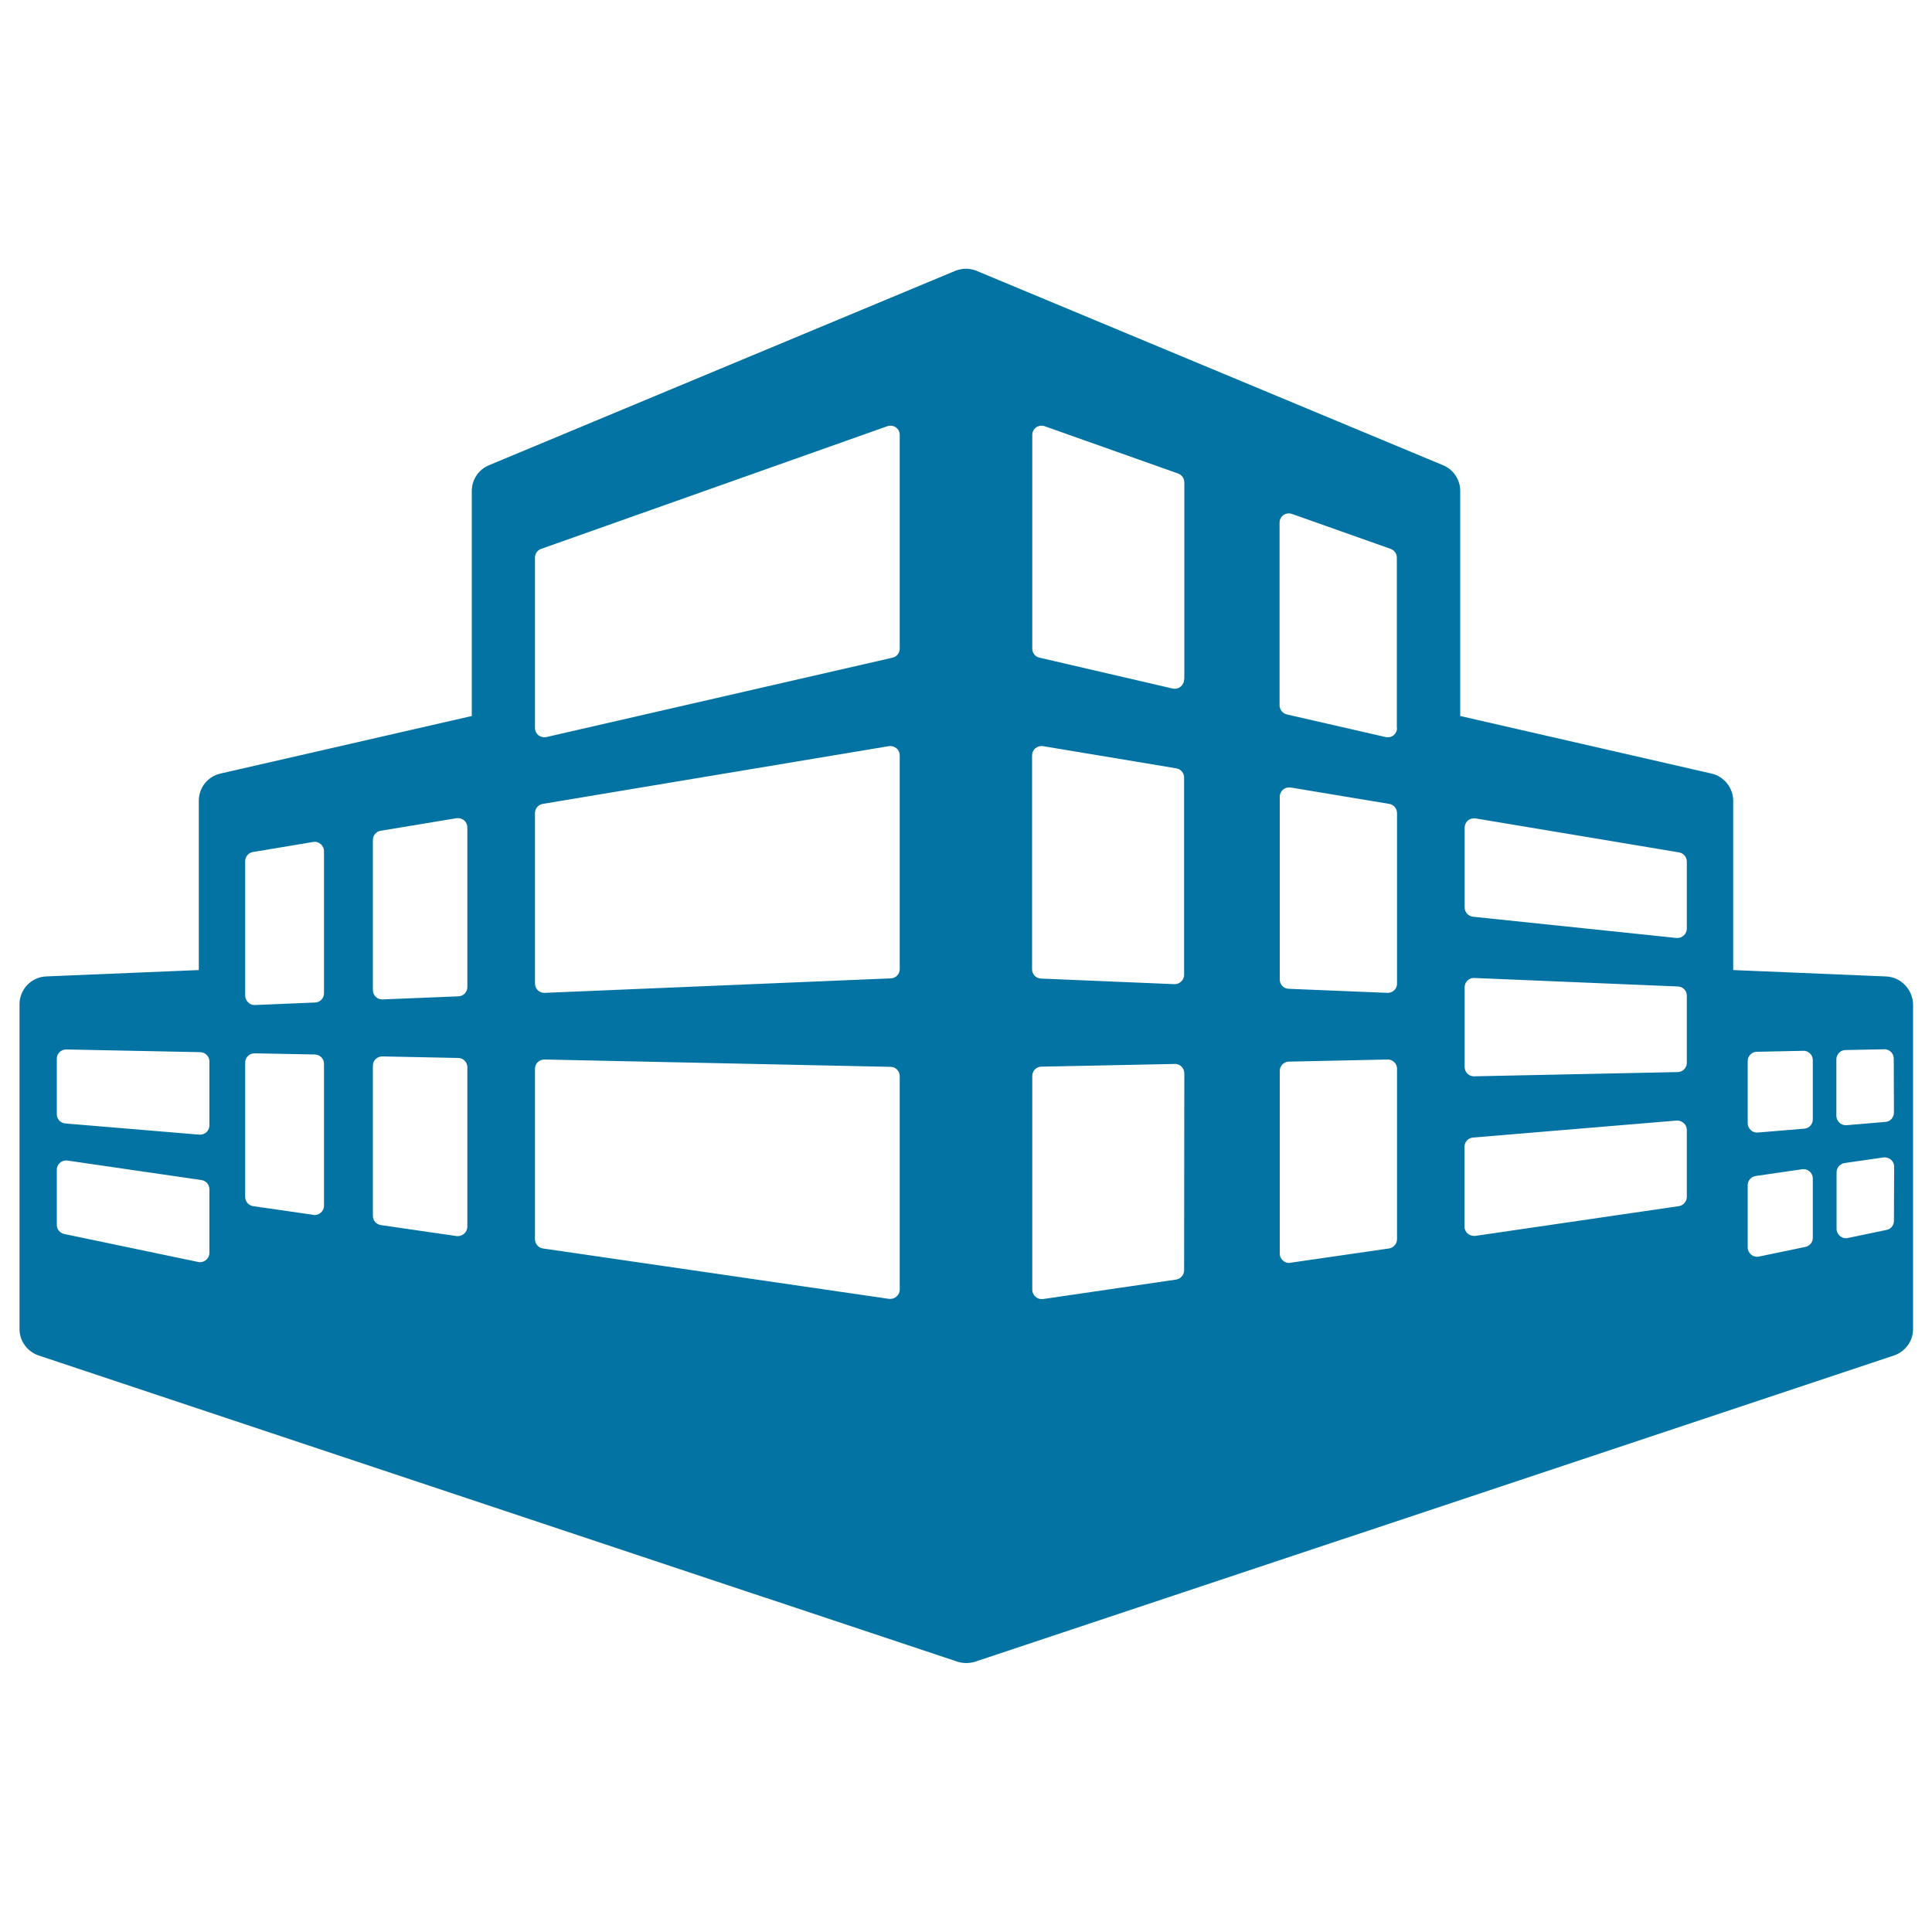 <svg xmlns="http://www.w3.org/2000/svg" viewBox="0 0 1000 1000" style="fill:#0273a2">
<title>Stepped Building SVG icon</title>
<g><path d="M976.1,505.4l-79-3.3v-87.6c0-6.7-4.7-12.6-11.2-14.1l-130.1-29.8V254.1c0-5.8-3.5-11.1-8.9-13.3L505.5,140.2c0,0-2.4-1.1-5.5-1.1c-3.1,0-5.6,1.1-5.6,1.1L253.1,240.8c-5.4,2.2-8.9,7.5-8.9,13.3v116.5l-130.1,29.8c-6.6,1.5-11.2,7.3-11.2,14.1v87.6l-79,3.3c-7.7,0.3-13.8,6.7-13.8,14.4v168.1c0,6.2,4,11.7,9.9,13.7l475.6,158.5c0,0,2.1,0.7,4.5,0.7c2.5,0,4.6-0.7,4.6-0.7l475.6-158.5c5.9-2,9.9-7.5,9.9-13.7V519.8C990,512.1,983.9,505.7,976.1,505.4z M108.4,648.4c0,1.5-0.6,2.8-1.8,3.8c-0.9,0.7-1.9,1.1-3,1.1c-0.3,0-0.7,0-1-0.1l-69.4-14.5c-2.2-0.5-3.8-2.4-3.8-4.7v-28.6c0-1.4,0.6-2.7,1.7-3.6c1-0.9,2.5-1.3,3.8-1.1l69.4,10.1c2.4,0.4,4.1,2.4,4.1,4.8L108.4,648.4L108.4,648.4z M108.4,582.5c0,1.3-0.6,2.6-1.5,3.5c-0.9,0.8-2.1,1.3-3.3,1.3c-0.1,0-0.3,0-0.4,0l-69.4-5.8c-2.5-0.2-4.4-2.3-4.4-4.8V548c0-1.3,0.5-2.5,1.4-3.4c0.9-0.9,2.1-1.4,3.5-1.4l69.4,1.4c2.6,0.1,4.7,2.2,4.7,4.8L108.4,582.5L108.4,582.5z M167.7,624.1c0,1.4-0.6,2.7-1.7,3.6c-0.9,0.8-2,1.2-3.1,1.2c-0.2,0-0.5,0-0.7-0.1l-31.2-4.5c-2.4-0.4-4.1-2.4-4.1-4.8v-69.5c0-1.3,0.5-2.5,1.4-3.4c0.9-0.9,2.1-1.4,3.5-1.4l31.2,0.6c2.6,0.1,4.7,2.2,4.7,4.8V624.1L167.7,624.1z M167.7,514.1c0,2.6-2,4.7-4.6,4.8l-31.2,1.3c-0.1,0-0.1,0-0.2,0c-1.3,0-2.4-0.5-3.3-1.4c-0.9-0.9-1.5-2.2-1.5-3.5v-69.5c0-2.4,1.7-4.4,4-4.8l31.2-5.2c1.4-0.3,2.8,0.2,3.9,1.1c1.1,0.9,1.7,2.3,1.7,3.7V514.1z M241.9,634.9c0,1.4-0.6,2.7-1.7,3.7c-0.9,0.7-2,1.2-3.1,1.2c-0.2,0-0.5,0-0.7,0l-39.3-5.7c-2.4-0.4-4.1-2.4-4.1-4.8v-77.7c0-1.3,0.5-2.5,1.4-3.4c0.9-0.9,2.2-1.4,3.5-1.4l39.3,0.8c2.6,0,4.7,2.2,4.7,4.8V634.9L241.9,634.9z M241.9,510.9c0,2.6-2,4.7-4.6,4.8l-39.3,1.6c-0.1,0-0.1,0-0.2,0c-1.2,0-2.4-0.5-3.3-1.3c-0.9-0.9-1.5-2.2-1.5-3.5v-77.7c0-2.4,1.7-4.4,4-4.8l39.3-6.5c1.4-0.2,2.8,0.2,3.9,1.1c1.1,0.9,1.7,2.3,1.7,3.7L241.9,510.9L241.9,510.9L241.9,510.9z M465.7,667.5c0,1.4-0.6,2.7-1.7,3.6c-0.9,0.8-2,1.2-3.1,1.2c-0.2,0-0.5,0-0.7,0L281,646.2c-2.4-0.4-4.1-2.4-4.1-4.8v-88.2c0-1.3,0.5-2.5,1.4-3.4c0.9-0.9,2.2-1.4,3.5-1.4l179.2,3.8c2.6,0,4.7,2.2,4.7,4.8L465.7,667.5L465.7,667.5L465.7,667.5z M465.7,501.6c0,2.6-2,4.7-4.6,4.8l-179.2,7.5c-0.1,0-0.1,0-0.2,0c-1.3,0-2.4-0.5-3.3-1.3c-0.9-0.9-1.5-2.2-1.5-3.5v-88.2c0-2.4,1.7-4.4,4-4.8l179.2-29.9c1.4-0.2,2.8,0.2,3.9,1.1c1.1,0.9,1.7,2.3,1.7,3.7L465.7,501.6L465.7,501.6L465.7,501.6z M465.7,335.7c0,2.3-1.5,4.2-3.7,4.7l-179.2,41.1c-0.4,0.1-0.7,0.1-1.1,0.1c-1.1,0-2.1-0.4-3-1c-1.1-0.9-1.8-2.3-1.8-3.8v-88.2c0-2,1.3-3.9,3.2-4.5l179.2-63.5c1.5-0.5,3.1-0.3,4.4,0.6c1.3,0.9,2,2.4,2,3.9V335.7z M612.9,657.5c0,2.4-1.8,4.4-4.1,4.8l-69,10.1c-0.2,0-0.5,0-0.7,0c-1.1,0-2.3-0.4-3.1-1.2c-1.1-0.9-1.7-2.2-1.7-3.6V556.9c0-2.6,2.1-4.8,4.7-4.8l69.1-1.4c1.3-0.1,2.5,0.5,3.5,1.4c0.9,0.9,1.4,2.2,1.4,3.4L612.9,657.5L612.9,657.5z M612.9,504.5c0,1.3-0.5,2.6-1.5,3.5c-0.9,0.9-2.1,1.4-3.3,1.4c-0.1,0-0.1,0-0.2,0l-69.1-2.9c-2.6-0.1-4.6-2.2-4.6-4.8V391c0-1.4,0.6-2.8,1.7-3.7s2.5-1.3,3.9-1.1l69.1,11.5c2.3,0.4,4,2.4,4,4.8V504.5L612.9,504.5z M612.9,351.6c0,1.5-0.7,2.9-1.8,3.8c-0.9,0.7-1.9,1.1-3,1.1c-0.4,0-0.7,0-1.1-0.1L538,340.4c-2.2-0.5-3.7-2.4-3.7-4.7V225.1c0-1.6,0.8-3,2-3.9c1.3-0.9,2.9-1.1,4.4-0.6l69.1,24.5c1.9,0.7,3.2,2.5,3.2,4.5V351.6L612.9,351.6z M723.1,641.4c0,2.4-1.8,4.4-4.1,4.8l-51.1,7.4c-0.2,0-0.5,0.1-0.7,0.1c-1.1,0-2.3-0.4-3.1-1.2c-1.1-0.9-1.7-2.2-1.7-3.6v-94.6c0-2.6,2.1-4.8,4.7-4.8l51.1-1.1c1.3-0.1,2.5,0.5,3.5,1.4c0.9,0.9,1.4,2.1,1.4,3.4L723.1,641.4L723.1,641.4z M723.1,509.1c0,1.3-0.5,2.6-1.5,3.5c-0.9,0.9-2.1,1.3-3.3,1.3c-0.1,0-0.1,0-0.2,0l-51.1-2.1c-2.6-0.1-4.6-2.2-4.6-4.8v-94.6c0-1.4,0.6-2.8,1.7-3.7c1.1-0.9,2.5-1.3,3.9-1.1l51.1,8.5c2.3,0.4,4,2.4,4,4.8V509.1L723.1,509.1z M723.1,376.8c0,1.5-0.7,2.9-1.8,3.8c-0.9,0.7-1.9,1-3,1c-0.4,0-0.7,0-1.1-0.1l-51.1-11.7c-2.2-0.5-3.8-2.5-3.8-4.7v-94.6c0-1.6,0.8-3,2-3.9c1.3-0.9,2.9-1.1,4.4-0.6l51.1,18.1c1.9,0.7,3.2,2.5,3.2,4.5V376.8L723.1,376.8z M873.1,619.5c0,2.4-1.8,4.4-4.1,4.8l-105.4,15.4c-0.2,0-0.5,0-0.7,0c-1.1,0-2.3-0.4-3.2-1.2c-1.1-0.9-1.7-2.3-1.7-3.6v-41.3c0-2.5,1.9-4.6,4.4-4.8l105.4-8.8c1.3-0.1,2.7,0.4,3.7,1.3c1,0.9,1.6,2.2,1.6,3.5L873.1,619.5L873.1,619.5L873.1,619.5z M873.1,550.1c0,2.6-2.1,4.8-4.7,4.8L763,557.1c0,0-0.1,0-0.1,0c-1.3,0-2.5-0.5-3.4-1.4c-0.9-0.9-1.4-2.2-1.4-3.4V511c0-1.3,0.5-2.6,1.5-3.5c0.9-0.9,2.2-1.4,3.5-1.3l105.4,4.4c2.6,0.1,4.6,2.2,4.6,4.8L873.1,550.1L873.1,550.1L873.1,550.1z M873.1,480.6c0,1.4-0.6,2.7-1.6,3.6c-0.9,0.8-2,1.3-3.2,1.3c-0.2,0-0.3,0-0.5,0l-105.4-11c-2.4-0.3-4.3-2.3-4.3-4.8v-41.3c0-1.4,0.6-2.8,1.7-3.7c1.1-0.9,2.5-1.3,3.9-1.1l105.4,17.6c2.3,0.4,4,2.4,4,4.8V480.6L873.1,480.6z M938.3,640.7c0,2.3-1.6,4.2-3.8,4.7l-24.1,5c-0.3,0.1-0.6,0.1-1,0.1c-1.1,0-2.2-0.4-3-1.1c-1.1-0.9-1.8-2.3-1.8-3.7v-32.2c0-2.4,1.7-4.4,4.1-4.8l24.1-3.5c1.4-0.2,2.8,0.2,3.8,1.1c1.1,0.9,1.7,2.3,1.7,3.6L938.3,640.7L938.3,640.7z M938.3,579.4c0,2.5-1.9,4.6-4.4,4.8l-24.1,2c-0.1,0-0.3,0-0.4,0c-1.2,0-2.4-0.4-3.2-1.3c-1-0.9-1.6-2.2-1.6-3.5v-32.2c0-2.6,2.1-4.8,4.7-4.8l24.1-0.5c1.3-0.1,2.5,0.5,3.5,1.4c0.9,0.9,1.4,2.1,1.4,3.4L938.3,579.4L938.3,579.4z M980.3,631.9c0,2.3-1.6,4.3-3.8,4.7l-20.1,4.2c-0.3,0.1-0.6,0.1-1,0.1c-1.1,0-2.2-0.4-3-1.1c-1.1-0.9-1.8-2.3-1.8-3.7v-29.3c0-2.4,1.8-4.4,4.1-4.8l20.1-2.9c1.4-0.2,2.8,0.2,3.9,1.1c1.1,0.9,1.7,2.2,1.7,3.7L980.3,631.9L980.3,631.9z M980.3,575.9c0,2.5-1.9,4.6-4.4,4.8l-20.1,1.7c-0.1,0-0.3,0-0.4,0c-1.2,0-2.4-0.4-3.3-1.3c-1-0.9-1.6-2.2-1.6-3.5v-29.3c0-2.6,2.1-4.8,4.7-4.8l20.1-0.4c1.3-0.1,2.5,0.5,3.5,1.4c0.9,0.9,1.4,2.1,1.4,3.4L980.3,575.9L980.3,575.9z"/></g>
</svg>
